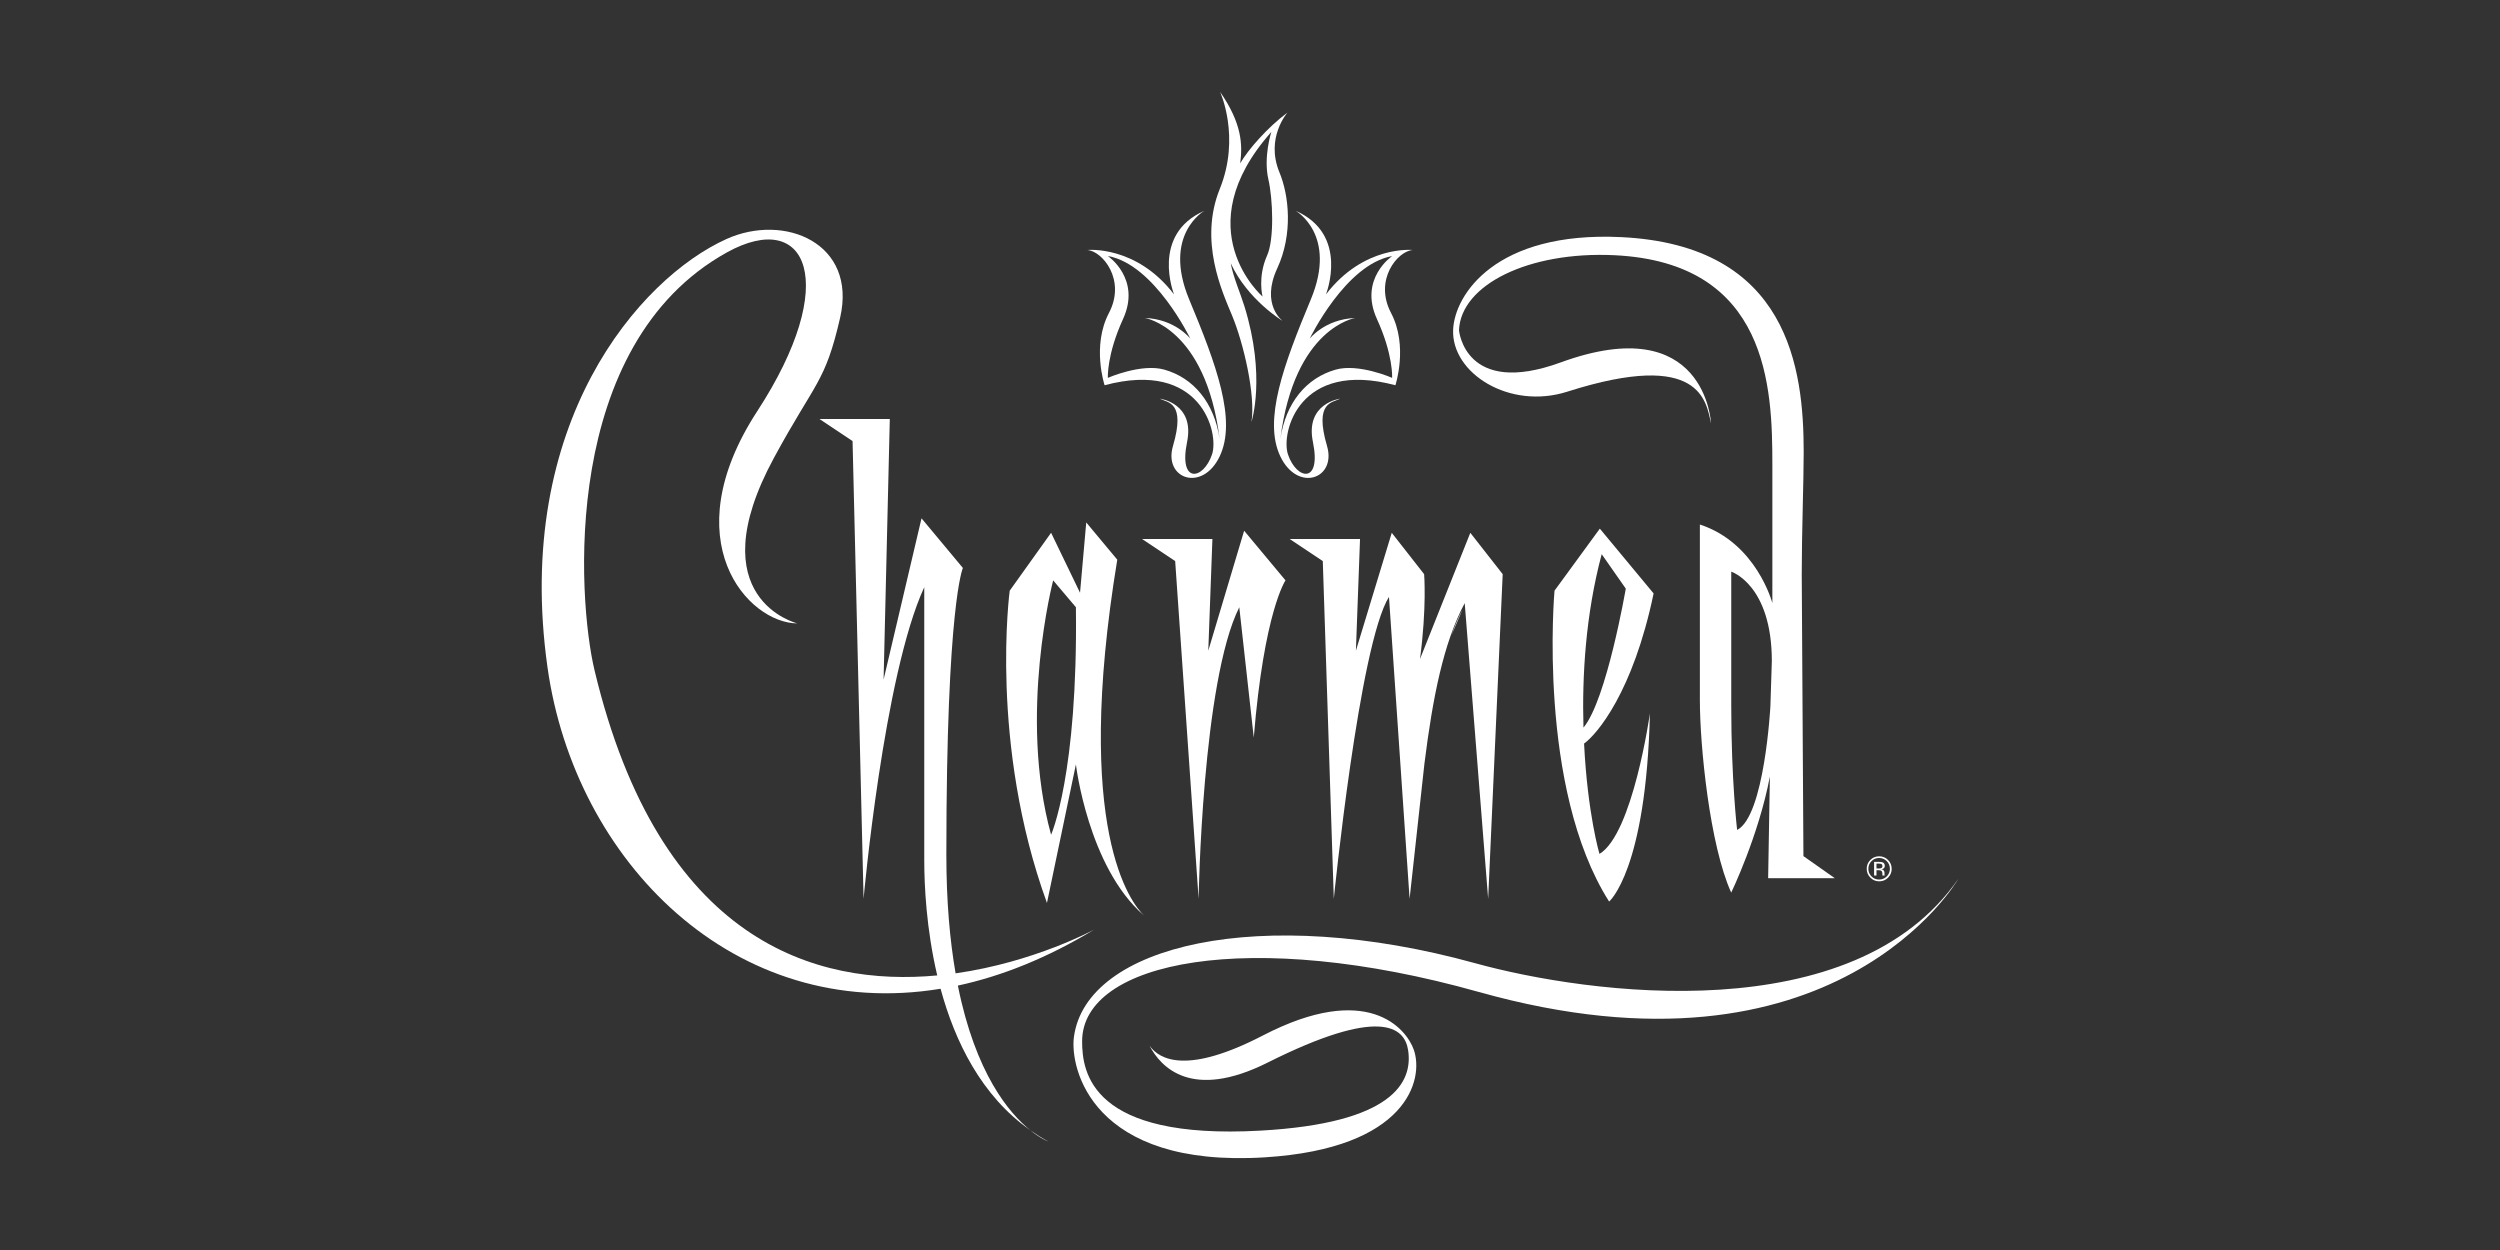 <?xml version="1.0" encoding="utf-8"?>
<svg xmlns="http://www.w3.org/2000/svg" id="OTHER_CHANNELS" data-name="OTHER CHANNELS" viewBox="0 0 576 288">
  <rect x="0" y="0" width="576" height="288" fill="#333333" stroke="none"/>
  <defs>
    <style>
      .cls-1 {
        fill: #fff;
        stroke-width: 0px;
      }
    </style>
  </defs>
  <g id="CHARMED">
    <g>
      <g>
        <path class="cls-1" d="M220.69,227.08c10.09-2.17,20.62-6.36,31.44-12.92,0,0-13.72,7.51-31.96,10.1-1.32-7.58-2.13-16.6-2.13-27.33,0-57.81,3.81-66.07,3.81-66.07l-9.53-11.44-8.74,37.16,1.43-60.04h-16.2l7.62,5.08,2.54,105.46s4.61-51.46,13.98-71.79v62.89c0,5.8.47,15.85,2.99,26.56-27.82,2.6-63.96-7.55-78.96-70.31-3.95-16.52-7.88-75.03,30.53-96.29,18.44-10.2,26.29,6.93,6.98,36.57-19.51,29.94-2.08,48.88,9.21,48.92,0,0-23-5.64-5.37-38.16,9.58-17.67,11.78-17.21,15.24-32.28,3.95-17.15-12.8-24.17-26.21-18.11-20.01,9.05-49.16,42.4-41.21,98.71,6.3,44.64,43.01,81.85,90.56,74.02,3.3,12.16,9.43,24.72,20.66,32.59-4.82-3.87-12.62-13.02-16.68-33.34Z"/>
        <path class="cls-1" d="M237.37,260.42c2.47,1.98,4.17,2.58,4.17,2.58-1.47-.79-2.85-1.66-4.17-2.58Z"/>
        <path class="cls-1" d="M422.73,202.33l-7.22-5.08-.39-64.96c0-9.53.45-21.44.45-28.11,0-19.06-3.35-47.71-42.12-49.55-28.85-1.37-38.3,13.24-38.65,21.33-.43,10,12.97,18.54,26.31,14.28,31-9.89,31.97,2.47,33.12,7.3,0,0-1.22-26.24-34.64-14.04-22.15,8.08-23.44-7.43-23.44-7.43.45-10.47,16.06-18.2,35.78-17.27,35.61,1.69,36.42,30.61,36.42,48.24v31.92s-3.61-13.82-16.7-18.11v40.5c0,10.48,2.26,33.35,7.22,44.31,0,0,6.32-13.08,8.91-26.75l-.4,23.42h15.34ZM400.23,191.21s-1.35-11.5-1.35-28.5v-31s9.35,3,9.35,20.62l-.33,10.39s-1.35,25.32-7.67,28.5Z"/>
        <path class="cls-1" d="M263.57,210.93c.33.31.52.45.52.45-.18-.14-.35-.3-.52-.45Z"/>
        <path class="cls-1" d="M247.89,176.12s2.79,23.65,15.68,34.81c-2.87-2.77-16.42-19.52-6.15-81.98l-7.15-8.58-1.43,16.2-6.67-13.82-9.53,13.34s-4.76,35.26,8.58,71.95l6.67-31.92ZM242.65,133.72l5.24,6.19c.48,38.59-5.72,52.41-5.72,52.41-7.62-27.63.48-58.6.48-58.6Z"/>
        <path class="cls-1" d="M334.36,146.48l2.63-6.09c-.95,1.78-1.82,3.83-2.63,6.09Z"/>
        <path class="cls-1" d="M307.31,207.09s5.86-58.61,12.71-69.57l4.75,69.57,3.42-31.16c1.93-15.39,4.4-27.82,9.28-36.97l5.4,68.14,3.35-74.81-7.46-9.53-11.59,29.07c1.58-11.94.95-19.54.95-19.54l-7.46-9.53-8.26,27.16.95-25.73h-16.2l7.62,5.08,2.54,77.82Z"/>
        <path class="cls-1" d="M340.64,228.53c-52.76-14.85-91.32-7.08-91.32,11.39,0,7.15,2.08,22.74,41.03,20.58,30.55-1.69,35.21-11.15,34.08-18.54-.83-5.47-6.7-10.01-32.39,2.87-17.49,8.76-24.6,1.07-27.2-3.92,2.35,3.33,8.76,6.67,26.16-2.35,24.02-12.45,33-1.66,34.74,3.31,2.39,6.83-1.5,22.73-34.32,24.78-39.88,2.48-44.95-20.6-43.99-27.73,2.83-21.17,42.96-30.66,92.4-17.01,26.25,7.25,87.23,15.51,111.37-19.43,0,0-28.25,49.21-110.54,26.05Z"/>
        <path class="cls-1" d="M276.16,207.09s.79-50.03,9.37-67.18l3.34,30.02c2.38-29.06,7.31-36.21,7.31-36.21l-9.53-11.44-8.26,27.64.95-25.73h-16.2l7.62,5.08,5.4,77.82Z"/>
        <path class="cls-1" d="M368.52,196.75s-2.74-9.18-3.55-25.43c2.92-2.1,11.27-11.76,16.02-34.59l-12.39-14.93-10.44,14.29s-4.06,45.42,12.58,71.63c0,0,8.54-7.15,9.4-43.36,0,0-3.93,27.79-11.62,32.38ZM369.03,127.68l5.55,7.94s-4.42,25.69-9.75,32.02c-.34-11.93.49-26.01,4.2-39.96Z"/>
        <path class="cls-1" d="M432.95,197.68c.69,0,1.27.24,1.76.73.48.48.72,1.07.72,1.75s-.24,1.28-.72,1.76c-.48.49-1.07.73-1.76.73s-1.28-.24-1.76-.73c-.48-.49-.72-1.07-.72-1.76s.24-1.27.72-1.75c.48-.49,1.07-.73,1.75-.73ZM435.84,200.16c0-.79-.28-1.47-.84-2.03-.56-.56-1.24-.84-2.04-.84s-1.47.28-2.03.84c-.56.56-.84,1.24-.84,2.03s.28,1.48.84,2.05c.56.56,1.24.85,2.04.85s1.48-.28,2.04-.85c.56-.57.84-1.25.84-2.05ZM433.72,199.54c0,.24-.11.4-.33.49-.12.05-.3.07-.54.07h-.51v-1.13h.48c.31,0,.54.04.68.12.14.08.21.23.21.46ZM431.79,198.57v3.16h.55v-1.23h.44c.3,0,.51.03.62.1.2.12.3.36.3.72v.35s.02.03.02.03c0,.01,0,.02,0,.03h.52l-.02-.04s-.02-.08-.03-.16c0-.08,0-.16,0-.23v-.23c0-.16-.06-.32-.17-.49-.11-.17-.3-.27-.54-.31.2-.03.35-.08.46-.15.21-.13.31-.34.31-.63,0-.4-.16-.67-.49-.8-.18-.08-.47-.11-.87-.11h-1.11Z"/>
      </g>
      <g>
        <path class="cls-1" d="M325.5,57.6s-11.25-1.19-20,10.23c0,0,5.5-13.8-7-19.27,0,0,9.75,5.47,3.5,20.46-6.25,14.99-11,27.83-7,36.16,4,8.33,12.97,5.15,10.75-2.41-3-10.23,1.25-9.96,3-10.91,0,0-8.09,1.04-6.25,9.99,2,9.72-3.75,8.77-5.75,2.85-1.67-4.95,2.5-21.89,24.75-15.94,0,0,3-9.04-1-16.65-4-7.61,1.5-14.27,5-14.51ZM320.75,87.06s-7.72-3.39-13-1.9c-6.75,1.9-11.5,7.61-12.75,15.94,3.25-25.69,17.25-27.83,17.25-27.83-7,.24-10.5,4.76-10.5,4.76,0,0,8.25-17.13,19-19.03,0,0-7.75,5.23-3.5,14.51,3.79,8.28,3.5,13.56,3.5,13.56Z"/>
        <path class="cls-1" d="M277.5,48.56c-12.5,5.47-7,19.27-7,19.27-8.75-11.42-20-10.23-20-10.23,3.5.24,9,6.9,5,14.51-4,7.61-1,16.65-1,16.65,22.25-5.95,26.42,10.99,24.75,15.94-2,5.92-7.75,6.87-5.75-2.85,1.84-8.95-6.25-9.99-6.25-9.99,1.75.95,6,.68,3,10.91-2.22,7.56,6.75,10.73,10.75,2.41,4-8.33-.75-21.17-7-36.16-6.25-14.99,3.5-20.46,3.5-20.46ZM281,101.1c-1.25-8.33-6-14.04-12.75-15.94-5.28-1.49-13,1.9-13,1.9,0,0-.29-5.28,3.5-13.56,4.25-9.28-3.5-14.51-3.5-14.51,10.75,1.9,19,19.03,19,19.03,0,0-3.5-4.52-10.5-4.76,0,0,14,2.14,17.25,27.83Z"/>
        <path class="cls-1" d="M295.54,73.96s-5.16-3.72-1.26-12.14c3.65-7.87,2.72-16.78.5-22.12-3.29-7.93,1.85-13.76,1.85-13.76-4.57,3.39-9.07,8.52-10.89,11.7.57-4.33.41-9.2-4.64-16.49,0,0,4.79,10.37-.06,22.37-4.85,12,.54,23.66,2.82,29.15,2.68,6.46,5.44,18.37,4.48,24.54,0,0,3.4-10.45-1.63-26.66-1.02-3.28-2.54-6.6-3.16-9.92,3.89,8.46,11.98,13.32,11.98,13.32ZM292.92,30.39s-1.88,5.76-.68,10.96c1.03,4.48,1.38,13.76-.29,17.49-2.24,5-1.06,9.48-1.06,9.48,0,0-17.91-15.49,2.03-37.92Z"/>
      </g>
    </g>
  </g>
</svg>